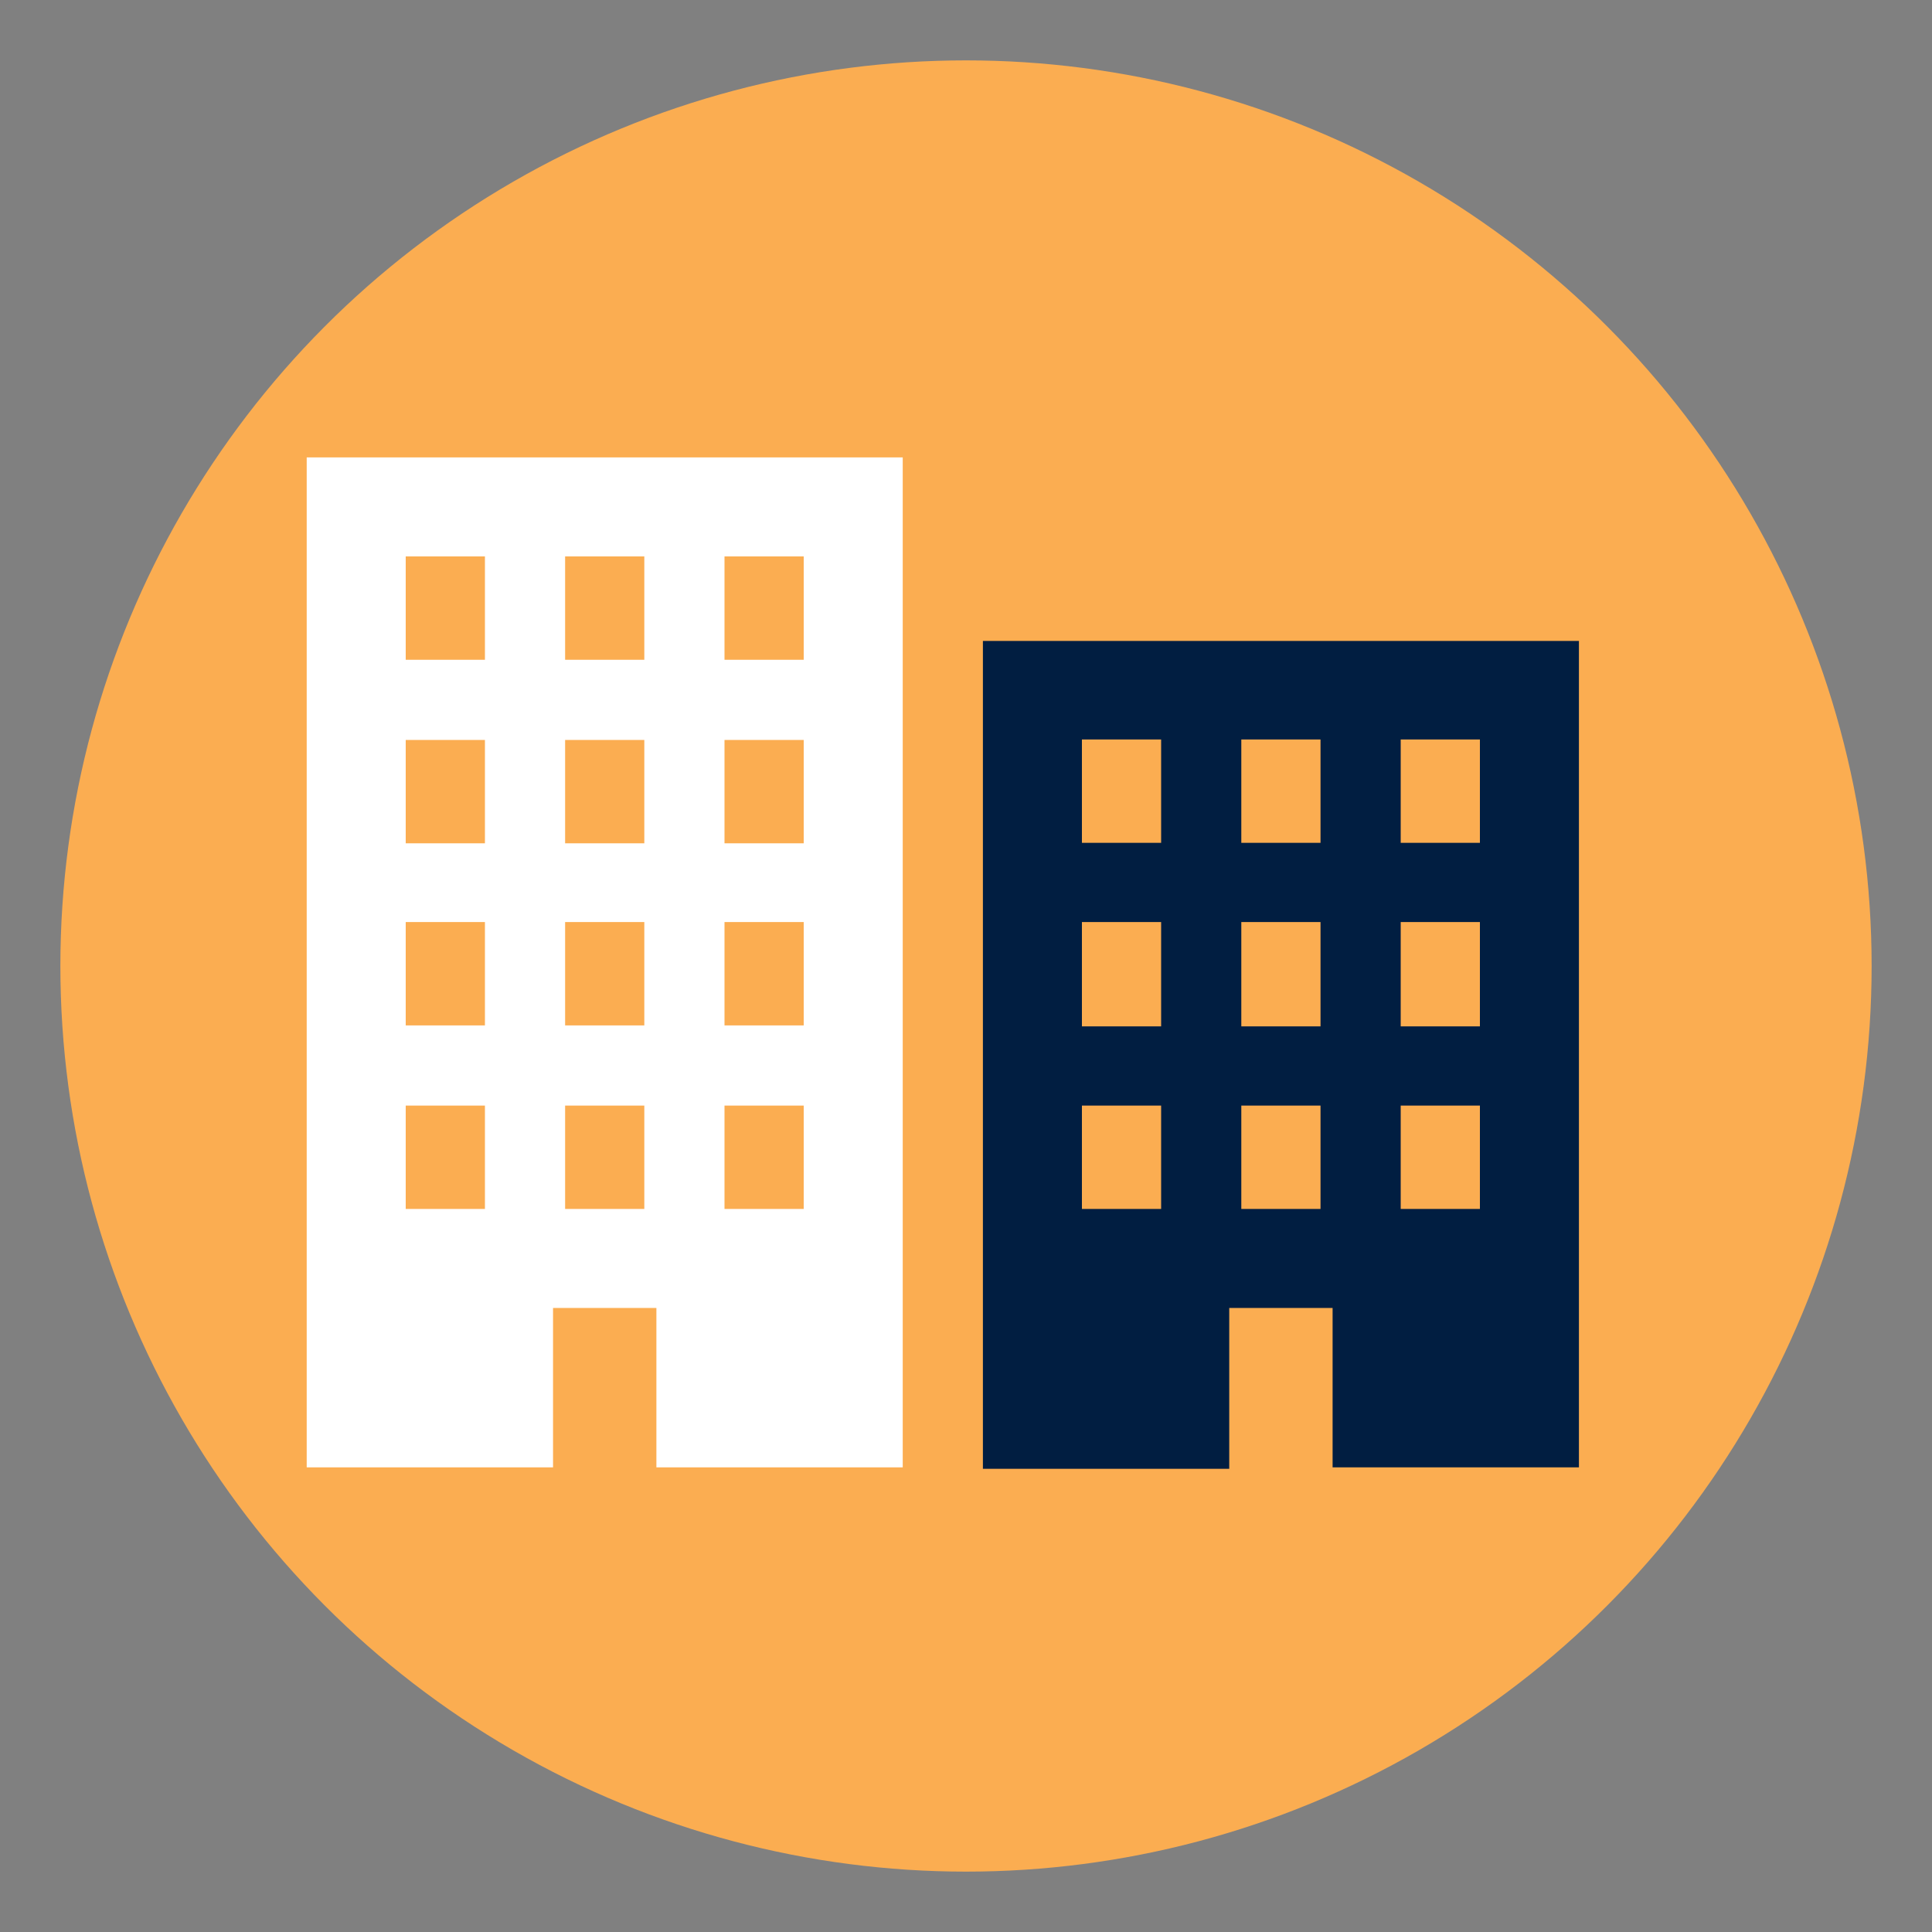 <?xml version="1.0" encoding="UTF-8"?>
<!-- Generator: Adobe Illustrator 27.0.0, SVG Export Plug-In . SVG Version: 6.00 Build 0)  -->
<svg xmlns="http://www.w3.org/2000/svg" xmlns:xlink="http://www.w3.org/1999/xlink" version="1.1" id="Calque_1" x="0px" y="0px" viewBox="0 0 400 400" style="enable-background:new 0 0 400 400;" xml:space="preserve">
<rect x="0" y="0" width="400" height="400" fill="#808080" stroke="none"/>
<style type="text/css">
	.st0{fill:#FBAD51;}
	.st1{fill:#FFFFFF;stroke:#EDB24A;stroke-width:0.5;stroke-miterlimit:10;}
	.st2{fill:#011E41;stroke:#EDB24A;stroke-width:0.5;stroke-miterlimit:10;}
	.st3{fill-rule:evenodd;clip-rule:evenodd;fill:#011E41;}
	.st4{fill:#FFFFFF;}
	.st5{fill-rule:evenodd;clip-rule:evenodd;fill:#FFFFFF;}
	.st6{fill:#011E41;}
</style>
<g>
	<circle class="st0" cx="200" cy="200" r="187.5"></circle>
</g>
<path class="st4" d="M63.5,303.8h51v-33h21.4v33h51V94.7H63.5V303.8z M150,115.2h16.4v21.4H150V115.2z M150,153.2h16.4v21.4H150  V153.2z M150,190.9h16.4v21.4H150V190.9z M150,228.9h16.4v21.4H150V228.9z M117,115.2h16.4v21.4H117V115.2z M117,153.2h16.4v21.4  H117V153.2z M117,190.9h16.4v21.4H117V190.9z M117,228.9h16.4v21.4H117V228.9z M84,115.2h16.4v21.4H84V115.2z M84,153.2h16.4v21.4  H84V153.2z M84,190.9h16.4v21.4H84V190.9z M84,228.9h16.4v21.4H84V228.9z"></path>
<path class="st6" d="M203.5,132.7v171.4h51v-33.3h21.4v33h51V132.7H203.5z M240.4,250.3h-16.4v-21.4h16.4V250.3z M240.4,212.5h-16.4  v-21.6h16.4V212.5z M240.4,174.5h-16.4v-21.4h16.4V174.5z M273.4,250.3h-16.4v-21.4h16.4V250.3z M273.4,212.5h-16.4v-21.6h16.4  V212.5z M273.4,174.5h-16.4v-21.4h16.4V174.5z M306.4,250.3h-16.4v-21.4h16.4V250.3z M306.4,212.5h-16.4v-21.6h16.4V212.5z   M306.4,174.5h-16.4v-21.4h16.4V174.5z"></path>
</svg>
